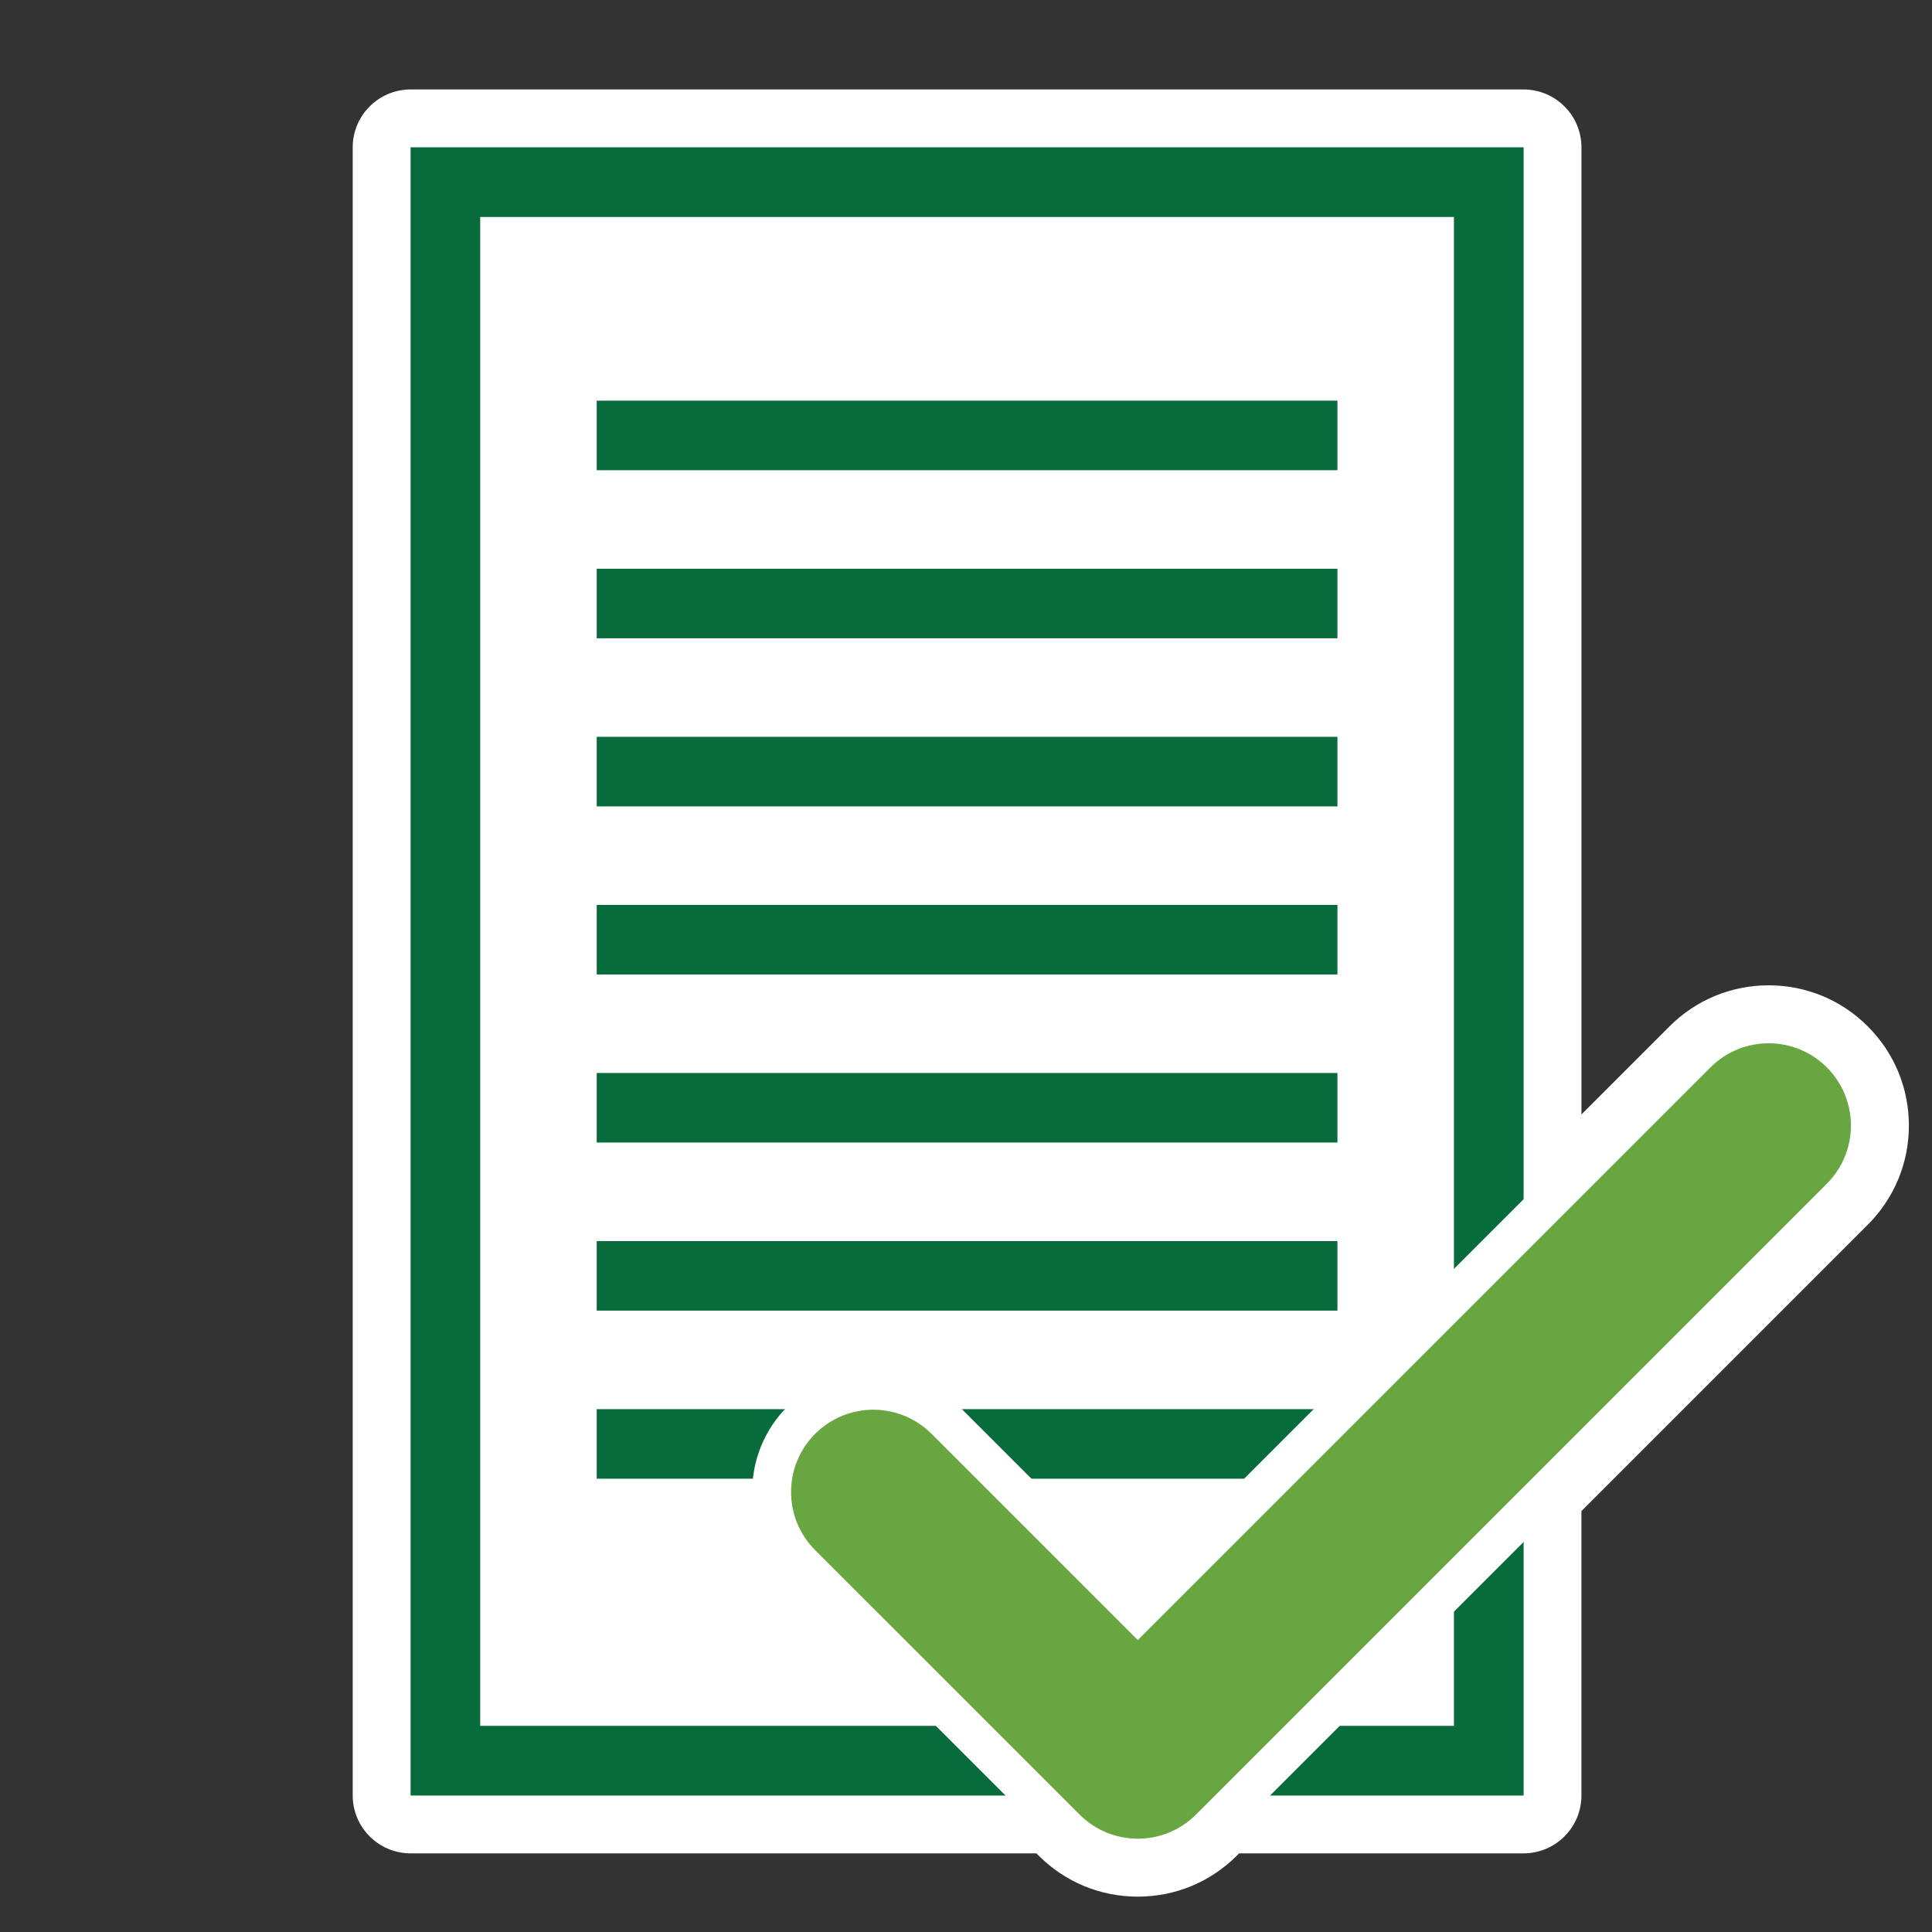 <?xml version="1.0" encoding="UTF-8"?><svg id="ICONS_standard" xmlns="http://www.w3.org/2000/svg" viewBox="0 0 1000 1000"><rect x="0" y="0" width="1000" height="1000" fill="#333333" stroke="none"/><defs><style>.cls-1{fill:#fff;}.cls-2{fill:#68a642;}.cls-3{fill:#076b3b;}</style></defs><path class="cls-1" d="m945.56,552.47c-16.63-16.63-43.59-16.63-60.22,0l-96.79,96.79V76.3H212.56v853h336.31l9.93,9.93c8.31,8.31,19.21,12.47,30.11,12.47s21.79-4.16,30.11-12.47l9.93-9.93h159.61v-159.61l157-157.01c16.63-16.63,16.63-43.59,0-60.22Z"/><path class="cls-1" d="m788.56,76.3v572.96l96.79-96.79c8.31-8.31,19.21-12.47,30.11-12.47s21.79,4.16,30.11,12.47c16.63,16.63,16.63,43.59,0,60.22l-157,157.01v159.61h-159.61l-9.93,9.93c-8.31,8.31-19.21,12.47-30.11,12.47s-21.79-4.16-30.11-12.47l-9.93-9.93H212.56V76.3h576m0-30H212.56c-16.57,0-30,13.43-30,30v853c0,16.57,13.43,30,30,30h323.89l1.14,1.14c13.71,13.71,31.93,21.26,51.32,21.26s37.61-7.55,51.32-21.26l1.14-1.14h147.18c16.57,0,30-13.43,30-30v-147.18l148.22-148.22c13.71-13.71,21.26-31.94,21.26-51.32s-7.55-37.61-21.26-51.32c-13.71-13.71-31.93-21.26-51.32-21.26s-37.61,7.55-51.32,21.26l-45.57,45.57V76.3c0-16.57-13.43-30-30-30h0Z"/><g id="kreis-2"><rect class="cls-1" x="233.56" y="89.3" width="522" height="815"/><path class="cls-3" d="m788.56,929.3H212.56V76.3h576v853Zm-540-36h504V112.3H248.56v781Z"/><rect class="cls-3" x="308.86" y="207.38" width="383.4" height="36"/><rect class="cls-3" x="308.86" y="294.38" width="383.4" height="36"/><rect class="cls-3" x="308.86" y="381.38" width="383.4" height="36"/><rect class="cls-3" x="308.86" y="468.38" width="383.4" height="36"/><rect class="cls-3" x="308.86" y="555.38" width="383.4" height="36"/><rect class="cls-3" x="308.86" y="642.38" width="383.4" height="36"/><rect class="cls-3" x="308.86" y="729.38" width="383.4" height="36"/></g><path class="cls-2" d="m588.91,961.77c-14.06,0-27.28-5.48-37.23-15.42l-136.88-136.87c-20.53-20.53-20.53-53.93,0-74.46,9.94-9.94,23.17-15.42,37.23-15.42s27.28,5.48,37.23,15.42l99.65,99.64,289.31-289.31c9.94-9.94,23.17-15.42,37.23-15.42s27.28,5.48,37.23,15.42c20.53,20.53,20.53,53.93,0,74.46l-326.54,326.54c-9.94,9.94-23.17,15.42-37.23,15.42Z"/><path class="cls-1" d="m915.46,540c10.9,0,21.79,4.16,30.11,12.47,16.63,16.63,16.63,43.59,0,60.22l-326.54,326.54c-8.31,8.31-19.21,12.47-30.11,12.47s-21.79-4.16-30.11-12.47l-136.88-136.87c-16.63-16.63-16.63-43.59,0-60.22,8.31-8.31,19.21-12.47,30.11-12.47s21.79,4.16,30.11,12.47l106.77,106.76,296.43-296.43c8.31-8.31,19.21-12.47,30.11-12.47m0-20.14c-16.75,0-32.5,6.52-44.35,18.37l-282.19,282.19-92.53-92.52c-11.85-11.85-27.6-18.37-44.35-18.37s-32.5,6.52-44.35,18.37c-11.85,11.85-18.37,27.6-18.37,44.35,0,16.75,6.52,32.5,18.37,44.35l136.88,136.87c11.85,11.85,27.6,18.37,44.35,18.37s32.5-6.52,44.35-18.37l326.54-326.54c11.85-11.85,18.37-27.6,18.37-44.35s-6.52-32.5-18.37-44.35c-11.85-11.85-27.6-18.37-44.35-18.37h0Z"/></svg>